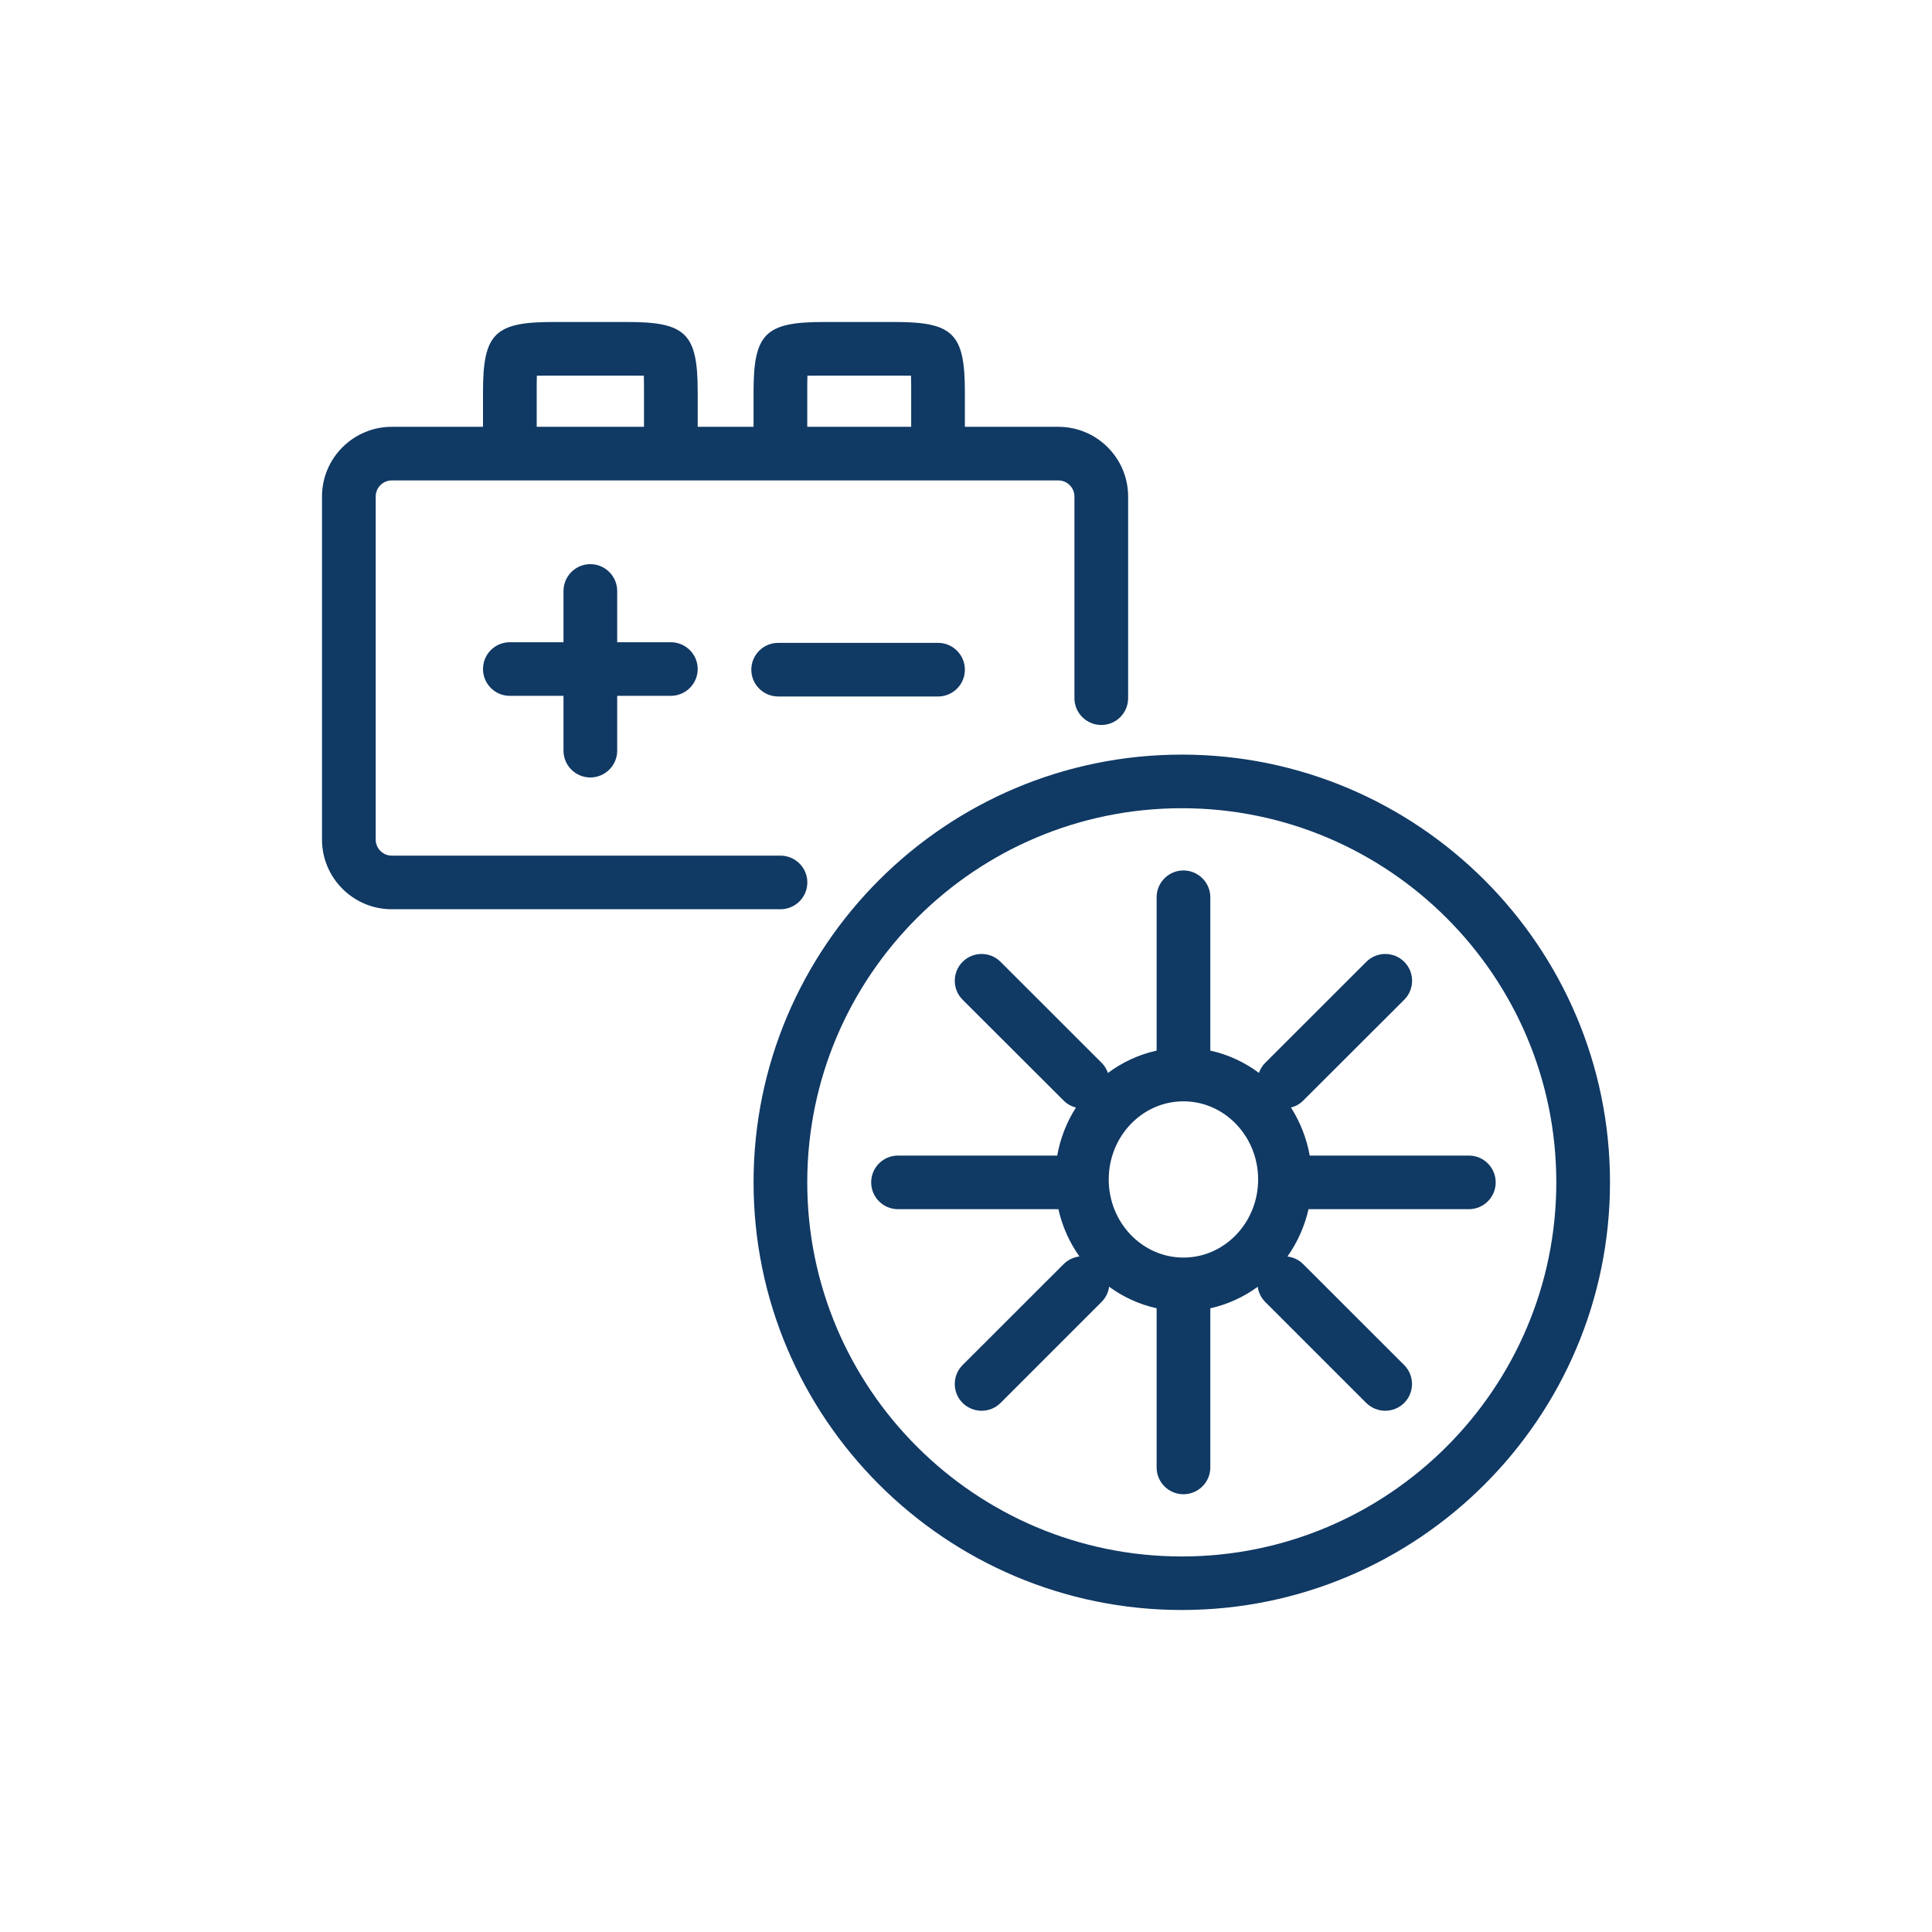 <svg width="24" height="24" viewBox="0 0 24 24" fill="none" xmlns="http://www.w3.org/2000/svg"><path fill-rule="evenodd" clip-rule="evenodd" d="M8 5.302V4.866C8 4.798 8 4.725 7.998 4.667C7.941 4.666 7.867 4.666 7.799 4.666H7.799H6.867H6.867C6.799 4.666 6.726 4.666 6.669 4.667C6.667 4.725 6.667 4.798 6.667 4.866V5.302H8ZM6 5.302V4.866C6 4.145 6.146 4 6.867 4H7.799C8.521 4 8.667 4.146 8.667 4.866V5.302H9.361V4.866C9.361 4.145 9.507 4 10.229 4H11.119C11.84 4 11.986 4.146 11.986 4.866V5.302H13.147C13.625 5.302 14.014 5.69 14.014 6.168V8.673C14.014 8.857 13.865 9.006 13.681 9.006C13.497 9.006 13.347 8.857 13.347 8.673V6.168C13.347 6.058 13.257 5.968 13.147 5.968H4.867C4.757 5.968 4.667 6.058 4.667 6.168V10.429C4.667 10.54 4.757 10.629 4.867 10.629H9.695C9.879 10.629 10.029 10.778 10.029 10.962C10.029 11.146 9.879 11.295 9.695 11.295H4.867C4.389 11.295 4 10.907 4 10.429V6.168C4 5.691 4.389 5.302 4.867 5.302H6ZM11.319 5.302H10.028V4.866C10.028 4.798 10.028 4.724 10.03 4.667C10.087 4.666 10.161 4.666 10.229 4.666H11.119C11.187 4.666 11.26 4.666 11.317 4.667C11.319 4.725 11.319 4.798 11.319 4.866V5.302ZM6.333 8.644H7V9.325C7 9.509 7.149 9.658 7.333 9.658C7.517 9.658 7.667 9.509 7.667 9.325V8.644H8.333C8.517 8.644 8.667 8.495 8.667 8.311C8.667 8.127 8.517 7.978 8.333 7.978H7.667V7.341C7.667 7.158 7.517 7.008 7.333 7.008C7.149 7.008 7 7.158 7 7.341V7.978H6.333C6.149 7.978 6 8.127 6 8.311C6 8.495 6.149 8.644 6.333 8.644ZM9.667 8.652H11.653C11.837 8.652 11.986 8.503 11.986 8.319C11.986 8.135 11.837 7.986 11.653 7.986H9.667C9.483 7.986 9.333 8.135 9.333 8.319C9.333 8.503 9.483 8.652 9.667 8.652ZM14.681 20C11.748 20 9.361 17.617 9.361 14.687C9.361 11.757 11.747 9.374 14.681 9.374C17.614 9.374 20 11.758 20 14.687C20 17.616 17.614 20 14.681 20ZM10.028 14.688C10.028 12.124 12.115 10.04 14.681 10.04C17.246 10.04 19.333 12.124 19.333 14.687C19.333 17.249 17.246 19.335 14.681 19.335C12.115 19.335 10.028 17.25 10.028 14.688ZM15.035 13.051C15.257 13.099 15.462 13.196 15.639 13.328C15.655 13.282 15.681 13.238 15.719 13.201L16.973 11.948C17.103 11.818 17.314 11.818 17.444 11.948C17.574 12.078 17.574 12.289 17.444 12.419L16.19 13.671C16.146 13.716 16.093 13.744 16.037 13.758C16.15 13.936 16.231 14.138 16.27 14.355H18.247C18.431 14.355 18.58 14.504 18.58 14.688C18.58 14.871 18.431 15.021 18.247 15.021H16.255C16.206 15.236 16.116 15.435 15.993 15.609C16.065 15.617 16.134 15.649 16.189 15.704L17.443 16.957C17.573 17.087 17.573 17.298 17.443 17.428C17.379 17.492 17.293 17.525 17.208 17.525C17.123 17.525 17.037 17.492 16.972 17.428L15.718 16.174C15.665 16.121 15.633 16.054 15.624 15.985C15.45 16.112 15.25 16.204 15.035 16.252V18.229C15.035 18.413 14.885 18.562 14.701 18.562C14.517 18.562 14.368 18.413 14.368 18.229V16.252C14.152 16.204 13.952 16.112 13.778 15.984C13.768 16.054 13.737 16.121 13.683 16.174L12.429 17.428C12.365 17.492 12.279 17.525 12.194 17.525C12.109 17.525 12.023 17.492 11.958 17.428C11.828 17.298 11.828 17.087 11.958 16.957L13.212 15.704C13.267 15.649 13.337 15.617 13.409 15.608C13.286 15.435 13.196 15.236 13.148 15.021H11.155C10.971 15.021 10.822 14.871 10.822 14.688C10.822 14.504 10.971 14.355 11.155 14.355H13.133C13.172 14.138 13.252 13.936 13.366 13.758C13.309 13.744 13.256 13.715 13.212 13.671L11.958 12.419C11.828 12.289 11.828 12.078 11.958 11.948C12.088 11.818 12.299 11.818 12.429 11.948L13.683 13.201C13.721 13.238 13.747 13.282 13.763 13.329C13.941 13.196 14.146 13.1 14.368 13.051V11.146C14.368 10.963 14.517 10.813 14.701 10.813C14.885 10.813 15.035 10.963 15.035 11.146V13.051ZM13.773 14.652C13.773 14.116 14.189 13.681 14.701 13.681C15.213 13.681 15.629 14.116 15.629 14.652C15.629 15.187 15.213 15.622 14.701 15.622C14.189 15.622 13.773 15.187 13.773 14.652Z" fill="#103964"/></svg>
